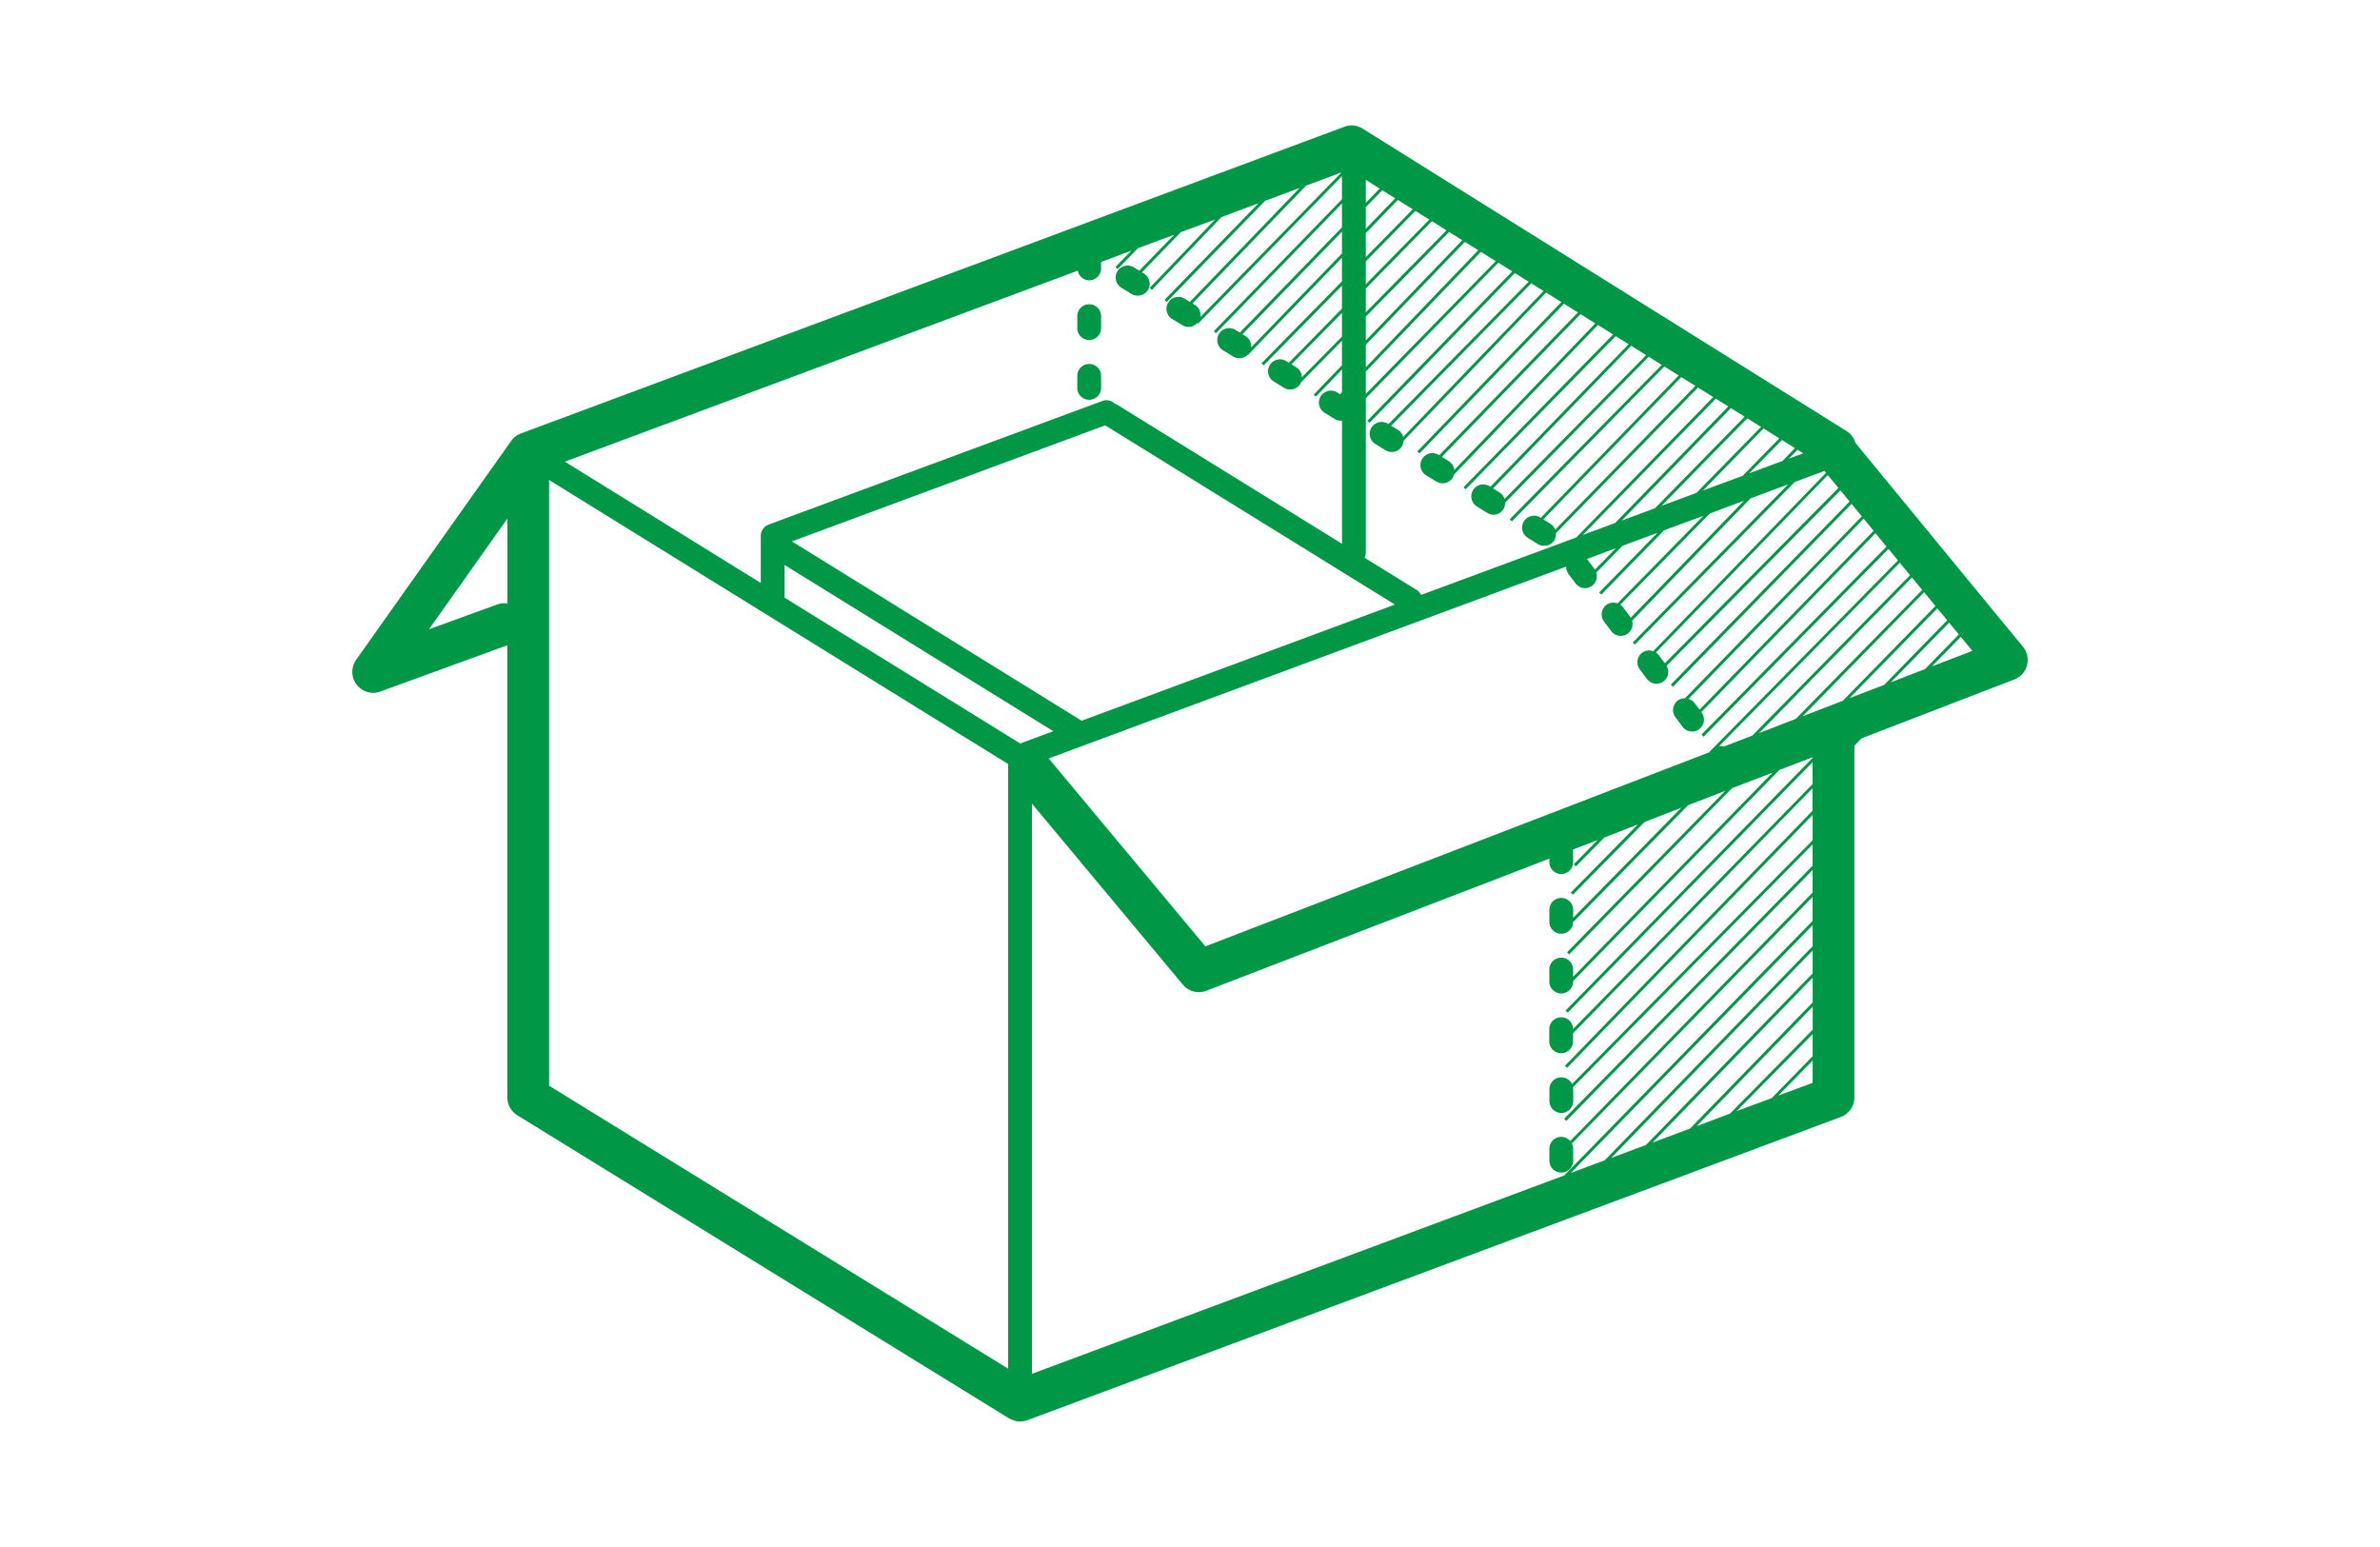 <svg xmlns="http://www.w3.org/2000/svg" width="200" height="130" viewBox="0 0 200 130">
  <defs>
    <style>
      .cls-1 {
        fill: #009847;
        fill-rule: evenodd;
      }
    </style>
  </defs>
  <path id="シェイプ_784" data-name="シェイプ 784" class="cls-1" d="M652.043,4117.06a1,1,0,0,0,1-1.01v-1a1,1,0,0,0-2,0v1A1,1,0,0,0,652.043,4117.06Zm0,5.02a1,1,0,0,0,1-1.01v-1a1,1,0,0,0-2,0v1A1,1,0,0,0,652.043,4122.08Zm78.466,20.75-7.87-9.57,0.019-.02-0.178-.18h0l-6-7.3c-0.011-.01-0.025-0.02-0.037-0.03a1.739,1.739,0,0,0-.753-1.02l-40.674-25.42a1.711,1.711,0,0,0-1.539-.15l-69.189,25.77a1.722,1.722,0,0,0-.819.63l-13.027,18.39a1.765,1.765,0,0,0,1.431,2.78,1.79,1.79,0,0,0,.6-0.11l10.674-3.89v37.99a1.765,1.765,0,0,0,.834,1.5l41.332,25.48c0.08,0.04.167,0.07,0.251,0.11,0.058,0.02.111,0.05,0.172,0.07a1.691,1.691,0,0,0,.5.08h0a1.71,1.71,0,0,0,.386-0.05l0.108-.03,0.118-.03,68.357-25.48a1.769,1.769,0,0,0,1.142-1.65v-29.55l0.6-.62,12.844-4.95A1.753,1.753,0,0,0,730.509,4142.83Zm-22.176,7.26,12.851-13.08,0.859,1.05-10.616,10.83Zm13.871-11.84,0.952,1.16-7.778,7.96-3.387,1.31Zm-6.264,8.9,7.376-7.54,0.829,1-5.3,5.43Zm8.365-6.34,0.818,0.99-2.841,2.91-2.875,1.11Zm-3.281-3.99-13.257,13.48-2.391.92a1.326,1.326,0,0,0-.4-0.03l15.185-15.42Zm-16.844,14.83,0.028,0.03-42.4,16.33-13.169-15.79,43.487-16.12a0.989,0.989,0,0,0,.182.6l0.6,0.8a0.99,0.99,0,0,0,.8.41,1.03,1.03,0,0,0,.6-0.2,1.009,1.009,0,0,0,.346-1.11l2.207-2.25,2.94-1.09-4.9,5.01,0.18,0.18,5.271-5.4,3.306-1.22-7.223,7.36a0.991,0.991,0,0,0-.925.12,1.01,1.01,0,0,0-.2,1.41l0.6,0.8a0.98,0.98,0,0,0,.8.4,0.965,0.965,0,0,0,.6-0.2,0.985,0.985,0,0,0,.356-1.07l9.958-10.29,3.154-1.17-13.059,13.29,0.179,0.17,13.433-13.66,2.5-.93,0.128,0.16-14.522,14.99a0.987,0.987,0,0,0-.923.12,1.011,1.011,0,0,0-.2,1.41l0.6,0.8a1.008,1.008,0,0,0,.8.4,0.965,0.965,0,0,0,.6-0.2,0.986,0.986,0,0,0,.249-1.3l14.607-14.75,0.777,0.94-15.03,15.39,0.179,0.18,15.011-15.37,0.861,1.05L702.1,4147.17a0.994,0.994,0,0,0-.594.18,1.01,1.01,0,0,0-.2,1.41l0.6,0.8a1.008,1.008,0,0,0,.8.4,0.962,0.962,0,0,0,.6-0.2,1,1,0,0,0,.2-1.4l-0.025-.03,14.636-15.04,0.927,1.13L703.5,4150.21l0.178,0.18,15.534-15.78,0.793,0.97Zm-52.137-39.61a1,1,0,0,0,1-1.01v-0.53l2.55-.95-1.343,1.37,0.179,0.18,1.716-1.76,3.045-1.13-2.937,3.02-0.456-.28a1,1,0,0,0-1.049,1.71l0.854,0.53a0.989,0.989,0,0,0,.523.14,1.012,1.012,0,0,0,.855-0.47,1,1,0,0,0-.329-1.38l-0.18-.11,3.267-3.37,2.887-1.07-5.5,5.75,0.181,0.17,5.852-6.12,3.121-1.17-7.9,8.12,0.179,0.18,8.27-8.5,2.9-1.08-9.221,9.57-0.442-.27a1,1,0,0,0-1.049,1.71l0.854,0.52a1,1,0,0,0,.523.15,0.988,0.988,0,0,0,.744-0.34l0.055,0.06,12.092-12.39v1.94l-10.768,11.09,0.18,0.17,10.588-10.9v2l-8.581,8.84-0.369-.22a1,1,0,0,0-1.378.32,1.013,1.013,0,0,0,.329,1.39l0.854,0.52a1,1,0,0,0,.523.15,1.011,1.011,0,0,0,.709-0.3l0.018,0.02,7.895-8.17v1.99l-6.759,6.88,0.178,0.18,6.581-6.7v1.93l-4.463,4.55-0.218-.14a1,1,0,0,0-1.049,1.71l0.853,0.53a1,1,0,0,0,1.379-.33,0.983,0.983,0,0,0,.034-0.1l3.464-3.52v2.06l-2.376,2.47,0.18,0.17,2.2-2.28v1.9l-0.167.17-0.245-.15a1,1,0,0,0-1.05,1.71l0.854,0.53a0.994,0.994,0,0,0,.524.14,0.239,0.239,0,0,0,.084-0.01v10.35l-18.9-11.69a0.6,0.6,0,0,0-.176-0.07,1.007,1.007,0,0,0-1.061-.24L625.1,4132.57a1.019,1.019,0,0,0-.655.95v3.95l-16.461-10.19,43.1-16.05A0.988,0.988,0,0,0,652.043,4112.04Zm35.552-.75-12.174,12.55,0.18,0.18,12.211-12.59,1.163,0.73L677.2,4124.12l-0.057-.03a1,1,0,0,0-1.049,1.71l0.854,0.52a1,1,0,0,0,1.378-.33,0.965,0.965,0,0,0,.133-0.46l11.983-12.46,1.279,0.8-12.105,12.55,0.18,0.17,12.143-12.58,1.176,0.73-11.656,12-0.047-.03a1.007,1.007,0,0,0-1.049,1.72l0.854,0.52a1,1,0,0,0,1.378-.33,0.87,0.87,0,0,0,.085-0.23l12.115-12.6,1.276,0.8L683.5,4129.43l0.179,0.17,12.611-12.87,1.086,0.68-11.612,11.98-0.083-.05a1,1,0,0,0-1.049,1.71l0.854,0.53a0.976,0.976,0,0,0,1.509-.85l12.071-12.27,1.093,0.69-12.776,12.97,0.179,0.18,12.815-13.02,1.206,0.76L689.992,4132l-0.041-.03a1,1,0,0,0-1.05,1.71l0.854,0.53a0.994,0.994,0,0,0,.524.14,0.96,0.96,0,0,0,.983-1.06l11.943-12.24,1.28,0.8-11.51,11.8-13.045,4.83a0.97,0.97,0,0,0-.351-0.41l-4.4-2.72a0.963,0.963,0,0,0,.112-0.44v-12.96l11.137-11.39Zm-9.6,13.32-0.577-.35,11.773-11.97,1.033,0.65-11.793,12.26A1.018,1.018,0,0,0,678,4124.61Zm4.725,3.37a0.994,0.994,0,0,0-.455-0.74l-0.588-.36,11.654-12,1.246,0.78Zm3.813,1.89-0.552-.34,11.611-11.99,1.255,0.79-11.9,12.08A1.009,1.009,0,0,0,686.535,4129.87Zm4.269,2.63-0.593-.37,11.59-11.96,1.187,0.74L691.2,4133A0.965,0.965,0,0,0,690.8,4132.5Zm9.617,11.72-0.511-.68a1,1,0,0,0-.24-0.22l14.443-14.91,0.891,1.08Zm9.888-17-2.8,1.04,2.749-2.8,1.094,0.68Zm1.263-.94,0.478,0.3-1.2.44Zm-14.062,14.04-0.6-.8a0.972,0.972,0,0,0-.238-0.22l7.537-7.67,2.869-1.07-9.528,9.84C697.533,4140.38,697.529,4140.35,697.51,4140.32Zm9.448-11.85-3.329,1.23,5.087-5.21,1.326,0.83Zm-3.878,1.43-2.934,1.09,7.2-7.35,1.156,0.72Zm4.045-6.4-7.529,7.69-2.8,1.04,9.176-9.45Zm-12.616,12.8-0.6-.8a0.147,0.147,0,0,0-.044-0.04l2.445-.91-1.772,1.81C694.526,4136.34,694.523,4136.32,694.509,4136.3Zm1.737-3.87-2.722,1.01,11.179-11.45,1.048,0.65Zm-44.834,16.62-24.346-15.07,26.325-9.75,24.347,15.06Zm23.879-27.46v-1.88l9.665-10.06,1.254,0.78Zm0-2.24v-1.89l8.323-8.65,1.125,0.7Zm0-2.25v-2.01l7-7.11,1.107,0.69Zm0-2.37v-2l5.552-5.66,1.229,0.77Zm-5.372,5.46a0.978,0.978,0,0,0-.459-0.83l-0.417-.26,4.244-4.32v1.99Zm10.706-13.25-5.334,5.43v-1.92l4.165-4.24Zm-5.334,3.15v-2.02l2.69-2.78,1.258,0.78Zm0-2.38v-1.82l1.381-1.42,1.091,0.68Zm-9.636,9.97a1,1,0,0,0-.464-0.95l-0.266-.16,8.362-8.62v1.83Zm9.636-12.15v-1.93l1.163,0.73Zm-14.369,8.57-0.193-.12,9.545-9.9,2.982-1.11-11.874,12.16A1,1,0,0,0,660.922,4114.1Zm-34.477,21.86,22.582,13.97-2.778,1.03-19.8-12.25v-2.75Zm76.466,11.6a0.943,0.943,0,0,0-.5-0.34l14.715-15.15,0.84,1.02-14.628,15.03ZM602.3,4139.28l-5.741,2.09,6.591-9.3v7.13A1.774,1.774,0,0,0,602.3,4139.28Zm4.357-10.46,38.576,23.87v50.81l-38.576-23.78v-50.9Zm106.182,46.2-6.95,7.05-2.8,1.05,9.755-10.04v1.94Zm0,0.36v1.86l-3.434,3.52-2.959,1.1Zm0-2.66-10.3,10.6-3.155,1.18,13.458-13.86v2.08Zm-14.006,11.98-2.921,1.09,16.927-17.43v1.92Zm14.006-16.7-17.474,17.99-2.845,1.06,20.319-20.82V4168Zm-2.883,12.55,2.883-2.95v1.88Zm2.883-23.95-20.818,21.45,0.18,0.17,20.638-21.26v2.13l-20.221,20.49a1,1,0,0,0-1.9.42v1.01a1,1,0,0,0,2,0V4180a0.991,0.991,0,0,0-.028-0.14l20.147-20.42v1.79l-20.88,21.27,0.179,0.18,20.7-21.09v1.9l-20.373,20.88a0.991,0.991,0,0,0-.748-0.35,1,1,0,0,0-1,1v1a1,1,0,1,0,2,0v-1a0.975,0.975,0,0,0-.111-0.44l20.23-20.73v2.02l-20.87,21.39-44.731,16.67v-47.91l12.682,15.21a1.742,1.742,0,0,0,1.976.51l28.82-11.1v0.29a1,1,0,0,0,2,0v-1c0-.02-0.009-0.04-0.011-0.06l2.067-.79-2,2.03,0.178,0.18,2.391-2.43,2.81-1.09-5.63,5.72,0.178,0.18,6.019-6.11,3.094-1.2-9.094,9.25v-0.67a1,1,0,0,0-2,0v1.01a1,1,0,0,0,2,0v-0.07l0.044,0.05,9.616-9.78,3.126-1.21-13.3,13.57,0.179,0.18,13.681-13.97,3.415-1.31-16.765,17.16v-0.61a1,1,0,0,0-2,0v1.01a1,1,0,0,0,2,0v-0.04l17.327-17.74,2.792-1.07v0.06l-20.755,21.23,0.18,0.17,20.575-21.04v1.84l-20.123,20.58a1,1,0,0,0-2,.02v1.01a1,1,0,0,0,2,0v-0.67l20.119-20.59v1.87Zm3.49-5.8,0-.03,0.057-.02Zm6.519-6.31,2.44-2.49,0.971,1.18Z" transform="translate(-560.515 -4088.485)"/>
</svg>
